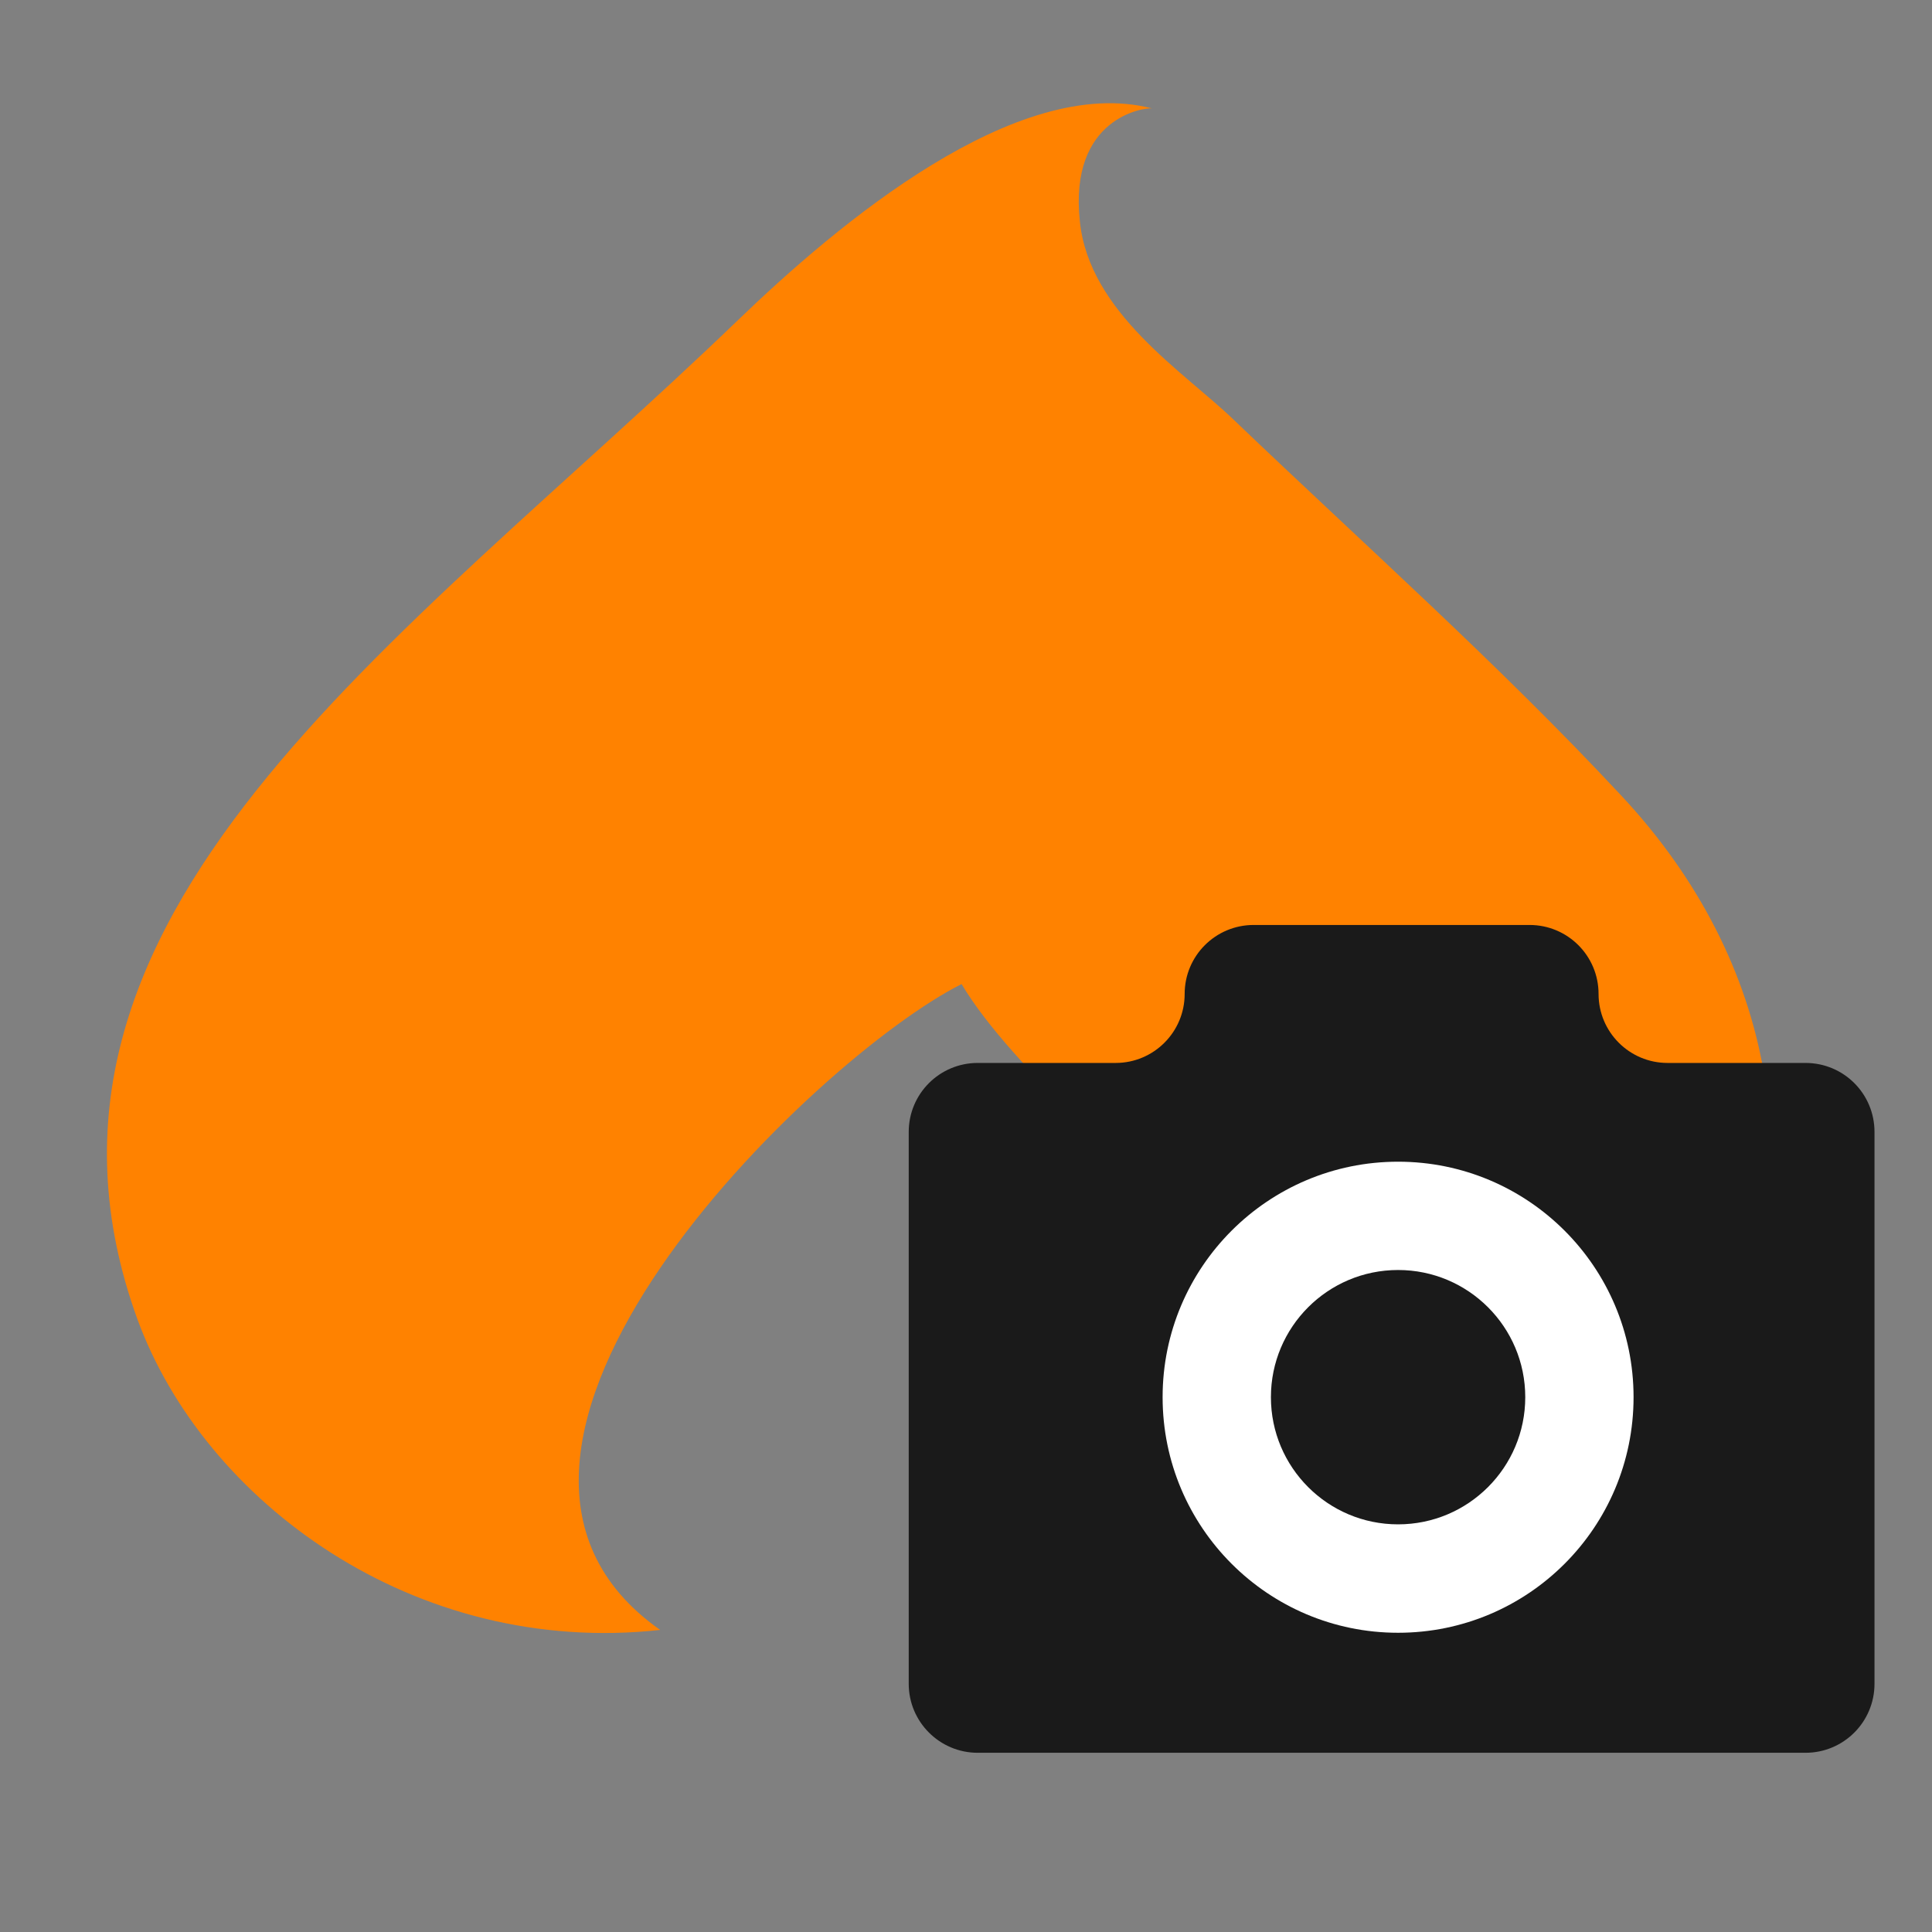 <svg width="17" height="17" viewBox="0 0 17 17" fill="none" xmlns="http://www.w3.org/2000/svg">
<rect x="0" y="0" width="17" height="17" fill="#808080" stroke="none"/>
<path fill-rule="evenodd" clip-rule="evenodd" d="M5.809 14.342C3.573 12.77 7.167 9.309 8.461 8.659C9.375 10.188 12.874 12.086 10.72 14.376C15.169 14.472 17.072 9.982 14.256 6.99C13.185 5.842 12.008 4.796 10.855 3.693C10.422 3.275 9.584 2.752 9.502 1.949C9.403 1.033 10.071 0.944 10.137 0.954C8.947 0.646 7.378 1.963 6.482 2.828C3.52 5.678 -0.074 8.065 1.208 11.605C1.794 13.211 3.643 14.58 5.809 14.342H5.809Z" fill="#FF8200"/>
<path d="M14.066 8.746C14.066 8.41 13.794 8.139 13.459 8.139H11.031C10.696 8.139 10.424 8.41 10.424 8.746C10.424 9.081 10.152 9.353 9.817 9.353H8.603C8.268 9.353 7.996 9.624 7.996 9.96V14.816C7.996 15.151 8.268 15.423 8.603 15.423H15.887C16.223 15.423 16.494 15.151 16.494 14.816V9.96C16.494 9.624 16.223 9.353 15.887 9.353H14.673C14.338 9.353 14.066 9.081 14.066 8.746Z" fill="#1A1A1A"/>
<path d="M14.374 12.294C14.374 13.439 13.447 14.367 12.302 14.367C11.158 14.367 10.23 13.439 10.23 12.294C10.23 11.15 11.158 10.222 12.302 10.222C13.447 10.222 14.374 11.15 14.374 12.294Z" fill="white"/>
<path d="M13.421 12.294C13.421 12.912 12.92 13.413 12.302 13.413C11.684 13.413 11.183 12.912 11.183 12.294C11.183 11.676 11.684 11.175 12.302 11.175C12.92 11.175 13.421 11.676 13.421 12.294Z" fill="#1A1A1A"/>
</svg>
